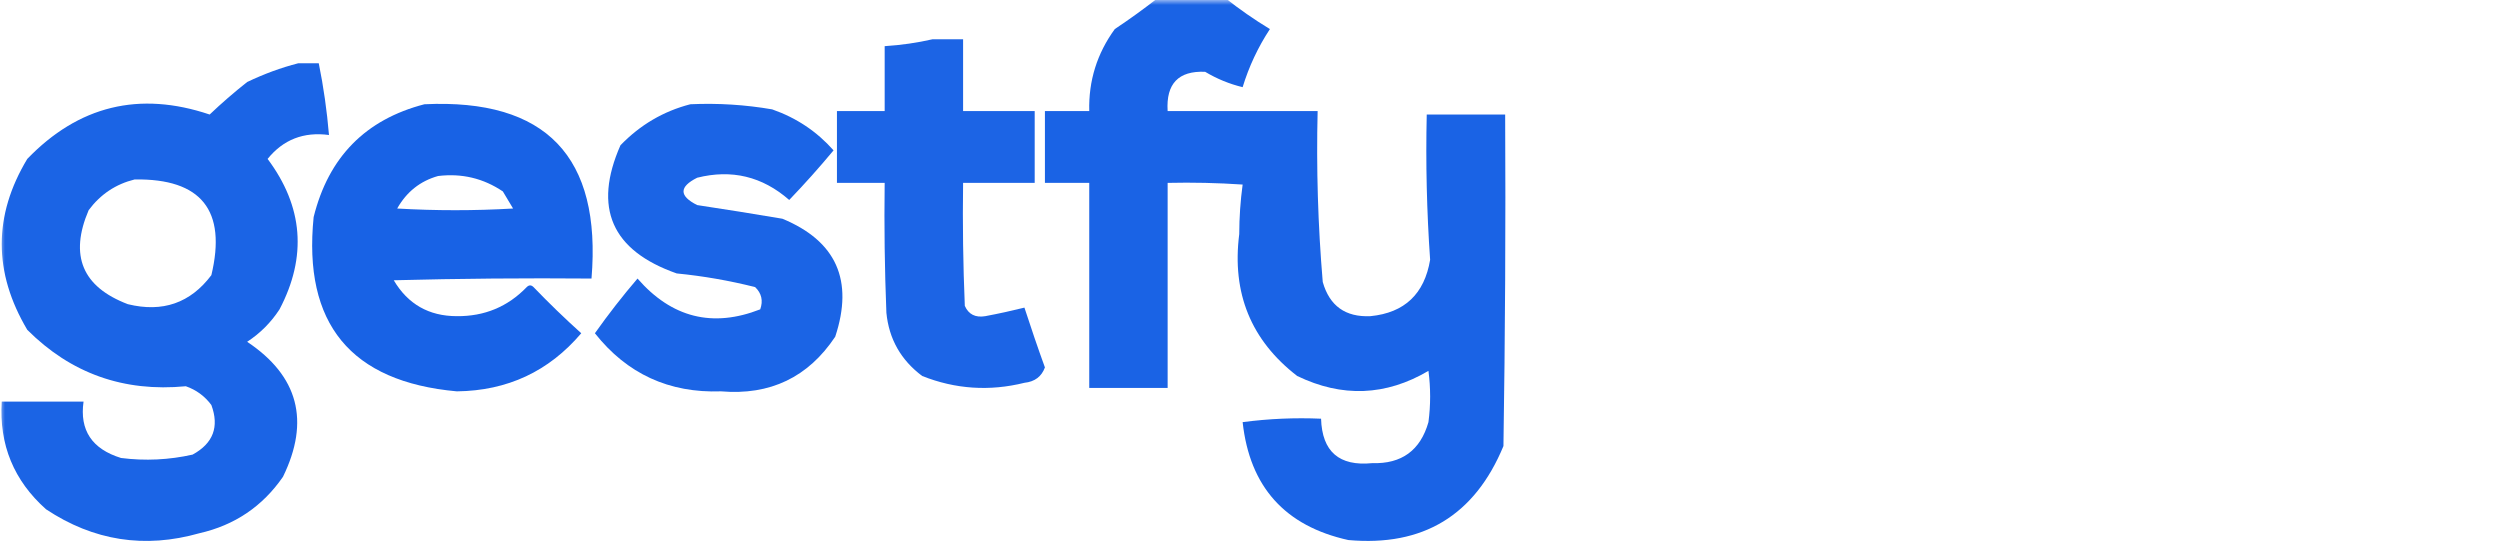<?xml version="1.0" encoding="UTF-8"?>
<svg xmlns="http://www.w3.org/2000/svg" xmlns:xlink="http://www.w3.org/1999/xlink" width="256px" height="56px" viewBox="0 0 256 56" version="1.1">
<defs>
<filter id="alpha" filterUnits="objectBoundingBox" x="0%" y="0%" width="100%" height="100%">
  <feColorMatrix type="matrix" in="SourceGraphic" values="0 0 0 0 1 0 0 0 0 1 0 0 0 0 1 0 0 0 1 0"/>
</filter>
<mask id="mask0">
  <g filter="url(#alpha)">
<rect x="0" y="0" width="256" height="56" style="fill:rgb(0%,0%,0%);fill-opacity:0.929;stroke:none;"/>
  </g>
</mask>
<clipPath id="clip1">
  <rect x="0" y="0" width="256" height="56"/>
</clipPath>
<g id="surface5" clip-path="url(#clip1)">
<path style=" stroke:none;fill-rule:evenodd;fill:rgb(3.529%,34.118%,89.02%);fill-opacity:1;" d="M 118.52 -0.176 C 120.848 -0.176 123.172 -0.176 125.5 -0.176 C 126.918 0.949 128.43 2 130.039 2.977 C 128.82 4.832 127.891 6.816 127.246 8.926 C 125.898 8.602 124.617 8.074 123.406 7.352 C 120.672 7.234 119.391 8.574 119.566 11.375 C 124.688 11.375 129.805 11.375 134.926 11.375 C 134.785 17.223 134.957 23.055 135.449 28.875 C 136.145 31.324 137.773 32.492 140.336 32.375 C 143.824 32.031 145.859 30.105 146.445 26.602 C 146.102 21.668 145.984 16.711 146.098 11.727 C 148.773 11.727 151.449 11.727 154.129 11.727 C 154.188 23.043 154.129 34.359 153.953 45.676 C 151.012 52.781 145.715 55.988 138.07 55.301 C 131.578 53.867 127.969 49.844 127.246 43.227 C 129.914 42.875 132.59 42.758 135.277 42.875 C 135.383 46.246 137.129 47.762 140.512 47.426 C 143.531 47.52 145.449 46.117 146.273 43.227 C 146.504 41.477 146.504 39.727 146.273 37.977 C 141.91 40.547 137.43 40.723 132.832 38.5 C 128.105 34.852 126.129 30.012 126.898 23.977 C 126.902 22.254 127.02 20.562 127.246 18.898 C 124.688 18.727 122.129 18.668 119.566 18.727 C 119.566 25.727 119.566 32.727 119.566 39.727 C 116.891 39.727 114.215 39.727 111.539 39.727 C 111.539 32.727 111.539 25.727 111.539 18.727 C 110.023 18.727 108.512 18.727 107 18.727 C 107 16.273 107 13.824 107 11.375 C 108.512 11.375 110.023 11.375 111.539 11.375 C 111.461 8.273 112.336 5.477 114.156 2.977 C 115.691 1.953 117.145 0.902 118.52 -0.176 Z M 118.52 -0.176 "/>
</g>
<mask id="mask1">
  <g filter="url(#alpha)">
<rect x="0" y="0" width="256" height="56" style="fill:rgb(0%,0%,0%);fill-opacity:0.918;stroke:none;"/>
  </g>
</mask>
<clipPath id="clip2">
  <rect x="0" y="0" width="256" height="56"/>
</clipPath>
<g id="surface8" clip-path="url(#clip2)">
<path style=" stroke:none;fill-rule:evenodd;fill:rgb(3.529%,34.118%,89.02%);fill-opacity:1;" d="M 95.48 4.023 C 96.527 4.023 97.574 4.023 98.621 4.023 C 98.621 6.477 98.621 8.926 98.621 11.375 C 101.062 11.375 103.508 11.375 105.953 11.375 C 105.953 13.824 105.953 16.273 105.953 18.727 C 103.508 18.727 101.062 18.727 98.621 18.727 C 98.562 22.926 98.621 27.125 98.797 31.324 C 99.188 32.195 99.887 32.547 100.891 32.375 C 102.266 32.117 103.602 31.824 104.902 31.5 C 105.566 33.547 106.262 35.59 107 37.625 C 106.656 38.562 105.961 39.086 104.902 39.199 C 101.316 40.086 97.828 39.852 94.43 38.5 C 92.25 36.867 91.027 34.707 90.766 32.023 C 90.59 27.594 90.531 23.16 90.59 18.727 C 88.961 18.727 87.332 18.727 85.703 18.727 C 85.703 16.273 85.703 13.824 85.703 11.375 C 87.332 11.375 88.961 11.375 90.59 11.375 C 90.59 9.16 90.59 6.941 90.59 4.727 C 92.285 4.617 93.914 4.383 95.48 4.023 Z M 95.48 4.023 "/>
</g>
<mask id="mask2">
  <g filter="url(#alpha)">
<rect x="0" y="0" width="256" height="56" style="fill:rgb(0%,0%,0%);fill-opacity:0.922;stroke:none;"/>
  </g>
</mask>
<clipPath id="clip3">
  <rect x="0" y="0" width="256" height="56"/>
</clipPath>
<g id="surface11" clip-path="url(#clip3)">
<path style=" stroke:none;fill-rule:evenodd;fill:rgb(3.529%,34.118%,89.02%);fill-opacity:1;" d="M 30.547 6.477 C 31.246 6.477 31.941 6.477 32.641 6.477 C 33.133 8.902 33.48 11.352 33.688 13.824 C 31.098 13.477 29.004 14.293 27.402 16.273 C 31.047 21.148 31.457 26.281 28.625 31.676 C 27.754 33.016 26.648 34.125 25.309 35 C 30.547 38.492 31.77 43.102 28.977 48.824 C 26.883 51.855 24.031 53.781 20.422 54.602 C 14.812 56.195 9.574 55.379 4.711 52.148 C 1.418 49.215 -0.098 45.539 0.176 41.125 C 2.969 41.125 5.762 41.125 8.555 41.125 C 8.137 44.055 9.418 45.98 12.395 46.898 C 14.863 47.211 17.309 47.094 19.723 46.551 C 21.828 45.402 22.469 43.711 21.645 41.477 C 20.969 40.562 20.094 39.922 19.027 39.551 C 12.664 40.164 7.254 38.238 2.793 33.773 C -0.695 27.898 -0.695 22.066 2.793 16.273 C 8.047 10.824 14.27 9.305 21.469 11.727 C 22.672 10.582 23.949 9.473 25.309 8.398 C 27.031 7.574 28.777 6.93 30.547 6.477 Z M 13.789 18.375 C 20.613 18.273 23.23 21.539 21.645 28.176 C 19.496 31.031 16.645 32.023 13.09 31.148 C 8.426 29.375 7.09 26.168 9.078 21.523 C 10.281 19.902 11.852 18.852 13.789 18.375 Z M 13.789 18.375 "/>
</g>
<mask id="mask3">
  <g filter="url(#alpha)">
<rect x="0" y="0" width="256" height="56" style="fill:rgb(0%,0%,0%);fill-opacity:0.937;stroke:none;"/>
  </g>
</mask>
<clipPath id="clip4">
  <rect x="0" y="0" width="256" height="56"/>
</clipPath>
<g id="surface14" clip-path="url(#clip4)">
<path style=" stroke:none;fill-rule:evenodd;fill:rgb(3.529%,34.118%,89.02%);fill-opacity:1;" d="M 43.461 10.676 C 55.91 10.086 61.613 16.039 60.57 28.523 C 53.82 28.465 47.07 28.523 40.32 28.699 C 41.77 31.148 43.922 32.371 46.777 32.375 C 49.605 32.402 51.992 31.414 53.938 29.398 C 54.168 29.168 54.402 29.168 54.633 29.398 C 56.211 31.039 57.84 32.613 59.52 34.125 C 56.203 38.031 51.957 40.016 46.777 40.074 C 35.906 39.09 31.02 33.141 32.117 22.227 C 33.641 16.09 37.422 12.242 43.461 10.676 Z M 44.859 18.023 C 47.281 17.73 49.492 18.254 51.492 19.602 C 51.84 20.184 52.191 20.766 52.539 21.352 C 48.582 21.582 44.625 21.582 40.672 21.352 C 41.633 19.648 43.027 18.539 44.859 18.023 Z M 44.859 18.023 "/>
</g>
<mask id="mask4">
  <g filter="url(#alpha)">
<rect x="0" y="0" width="256" height="56" style="fill:rgb(0%,0%,0%);fill-opacity:0.925;stroke:none;"/>
  </g>
</mask>
<clipPath id="clip5">
  <rect x="0" y="0" width="256" height="56"/>
</clipPath>
<g id="surface17" clip-path="url(#clip5)">
<path style=" stroke:none;fill-rule:evenodd;fill:rgb(3.529%,34.118%,89.02%);fill-opacity:1;" d="M 70.691 10.676 C 73.512 10.547 76.305 10.723 79.07 11.199 C 81.559 12.07 83.652 13.469 85.355 15.398 C 83.902 17.148 82.387 18.84 80.816 20.477 C 78.066 18.07 74.922 17.312 71.391 18.199 C 69.527 19.133 69.527 20.066 71.391 21 C 74.305 21.441 77.211 21.906 80.117 22.398 C 85.633 24.68 87.438 28.703 85.527 34.477 C 82.762 38.633 78.863 40.5 73.836 40.074 C 68.508 40.262 64.203 38.281 60.918 34.125 C 62.293 32.184 63.746 30.316 65.281 28.523 C 68.781 32.539 72.973 33.586 77.848 31.676 C 78.16 30.793 77.988 30.031 77.324 29.398 C 74.688 28.734 72.012 28.266 69.297 28 C 62.629 25.66 60.711 21.285 63.535 14.875 C 65.551 12.789 67.938 11.387 70.691 10.676 Z M 70.691 10.676 "/>
</g>
</defs>
<g id="surface1">
<use xlink:href="#surface5" mask="url(#mask0)"/>
<use xlink:href="#surface8" mask="url(#mask1)"/>
<use xlink:href="#surface11" mask="url(#mask2)"/>
<use xlink:href="#surface14" mask="url(#mask3)"/>
<use xlink:href="#surface17" mask="url(#mask4)"/>
</g>
</svg>


<!-- <svg width="269" height="56" viewBox="0 0 269 56" fill="none" xmlns="http://www.w3.org/2000/svg">


<path d="M93.0855 42H98.5035L99.7635 25.326C99.8895 23.352 99.8055 20.664 99.8055 20.664H99.8895C99.8895 20.664 100.813 23.604 101.527 25.326L106.315 36.876H111.061L115.891 25.326C116.605 23.604 117.487 20.706 117.487 20.706H117.571C117.571 20.706 117.487 23.352 117.613 25.326L118.873 42H124.249L121.855 12.18H116.059L110.221 26.922C109.549 28.686 108.751 31.29 108.751 31.29H108.667C108.667 31.29 107.827 28.686 107.155 26.922L101.317 12.18H95.5215L93.0855 42ZM128.531 31.29C128.531 37.38 132.941 42.504 140.039 42.504C145.373 42.504 148.649 39.438 148.649 39.438L146.591 35.616C146.591 35.616 143.861 37.968 140.417 37.968C137.225 37.968 134.327 36.036 133.991 32.298H148.775C148.775 32.298 148.901 30.87 148.901 30.24C148.901 24.57 145.583 20.076 139.409 20.076C133.025 20.076 128.531 24.696 128.531 31.29ZM134.159 28.644C134.663 25.872 136.553 24.192 139.283 24.192C141.635 24.192 143.441 25.746 143.525 28.644H134.159ZM154.222 34.146C154.222 41.328 160.144 42.21 163.126 42.21C164.134 42.21 164.764 42.084 164.764 42.084V37.422C164.764 37.422 164.386 37.506 163.798 37.506C162.328 37.506 159.556 37.002 159.556 33.474V25.158H164.428V20.916H159.556V14.742H154.348V20.916H151.45V25.158H154.222V34.146ZM169.13 42H174.464V33.516C174.464 32.256 174.59 31.08 174.926 30.03C175.934 26.838 178.496 25.536 180.764 25.536C181.478 25.536 182.024 25.62 182.024 25.62V20.37C182.024 20.37 181.562 20.286 181.058 20.286C177.782 20.286 175.22 22.722 174.254 25.788H174.17C174.17 25.788 174.254 25.074 174.254 24.276V20.58H169.13V42ZM184.023 31.29C184.023 37.884 189.273 42.504 195.825 42.504C202.335 42.504 207.585 37.884 207.585 31.29C207.585 24.738 202.335 20.076 195.783 20.076C189.273 20.076 184.023 24.738 184.023 31.29ZM189.441 31.29C189.441 27.342 192.339 24.612 195.825 24.612C199.269 24.612 202.167 27.342 202.167 31.29C202.167 35.28 199.269 37.968 195.825 37.968C192.339 37.968 189.441 35.28 189.441 31.29ZM211.869 42H217.203V32.172C217.203 31.164 217.287 30.198 217.581 29.316C218.379 26.754 220.479 24.948 223.335 24.948C226.065 24.948 226.737 26.712 226.737 29.316V42H232.029V28.224C232.029 22.554 229.341 20.076 224.595 20.076C220.269 20.076 217.917 22.722 216.993 24.528H216.909C216.909 24.528 216.993 23.856 216.993 23.058V20.58H211.869V42ZM237.627 16.926H242.919V12.18H237.627V16.926ZM237.627 42H242.961V20.58H237.627V42ZM247.27 31.29C247.27 37.506 251.806 42.504 258.904 42.504C264.658 42.504 267.724 39.018 267.724 39.018L265.666 35.238C265.666 35.238 262.978 37.968 259.366 37.968C255.292 37.968 252.688 34.86 252.688 31.248C252.688 27.594 255.25 24.612 259.198 24.612C262.558 24.612 264.784 26.922 264.784 26.922L267.136 23.268C267.136 23.268 264.49 20.076 258.904 20.076C251.806 20.076 247.27 25.2 247.27 31.29Z" fill="#0D2451"/>
<path d="M61.114 2.77686L76.3225 50.1304C77.1517 52.7123 75.2258 55.3535 72.5141 55.3535H61.3307C59.5879 55.3535 58.0457 54.2251 57.5183 52.5641L42.4827 5.21052C41.6637 2.63121 43.5889 0 46.2951 0H57.3056C59.0435 0 60.5826 1.12219 61.114 2.77686Z" fill="#EF305E"/>
<g filter="url(#filter0_i)">

<path d="M46.5485 37.8L35.8243 3.44919C35.1837 1.39729 33.2837 0 31.1341 0C28.5177 0 26.3602 2.05036 26.227 4.66341L24.9187 30.3392C24.8723 31.2511 24.9823 32.1643 25.244 33.0391L31.0656 52.4999C31.5722 54.1934 33.1302 55.3535 34.8978 55.3535H40.3093C42.0503 55.3535 43.5914 54.2274 44.1203 52.5686L46.5267 45.0214C47.2752 42.6736 47.2828 40.1523 46.5485 37.8Z" fill="#F4F4F4"/>
<path d="M46.5485 37.8L35.8243 3.44919C35.1837 1.39729 33.2837 0 31.1341 0C28.5177 0 26.3602 2.05036 26.227 4.66341L24.9187 30.3392C24.8723 31.2511 24.9823 32.1643 25.244 33.0391L31.0656 52.4999C31.5722 54.1934 33.1302 55.3535 34.8978 55.3535H40.3093C42.0503 55.3535 43.5914 54.2274 44.1203 52.5686L46.5267 45.0214C47.2752 42.6736 47.2828 40.1523 46.5485 37.8Z" fill="url(#paint0_linear)"/>

</g>

<path d="M20.317 0H31.3316C34.0288 0 35.9529 2.61489 35.1505 5.18995L20.2695 52.9475C19.7487 54.619 18.2014 55.7576 16.4506 55.7576H5.43606C2.73888 55.7576 0.814784 53.1427 1.61716 50.5676L16.4981 2.81005C17.019 1.13856 18.5663 0 20.317 0Z" fill="#EF305E"/>


<defs>

<filter id="filter0_i" x="24.9083" y="0" width="22.1854" height="55.3535" filterUnits="userSpaceOnUse" color-interpolation-filters="sRGB">
<feFlood flood-opacity="0" result="BackgroundImageFix"/>
<feBlend mode="normal" in="SourceGraphic" in2="BackgroundImageFix" result="shape"/>
<feColorMatrix in="SourceAlpha" type="matrix" values="0 0 0 0 0 0 0 0 0 0 0 0 0 0 0 0 0 0 127 0" result="hardAlpha"/>
<feOffset dx="-4" dy="3"/>
<feComposite in2="hardAlpha" operator="arithmetic" k2="-1" k3="1"/>
<feColorMatrix type="matrix" values="0 0 0 0 0.904167 0 0 0 0 0.892865 0 0 0 0 0.892865 0 0 0 0.4 0"/>
<feBlend mode="normal" in2="shape" result="effect1_innerShadow"/>
</filter>


<linearGradient id="paint0_linear" x1="29" y1="24.5" x2="49" y2="30.5" gradientUnits="userSpaceOnUse">
<stop stop-opacity="0.2"/>
<stop offset="0.911458" stop-color="white" stop-opacity="0"/>


</linearGradient>
</defs>
</svg> -->
